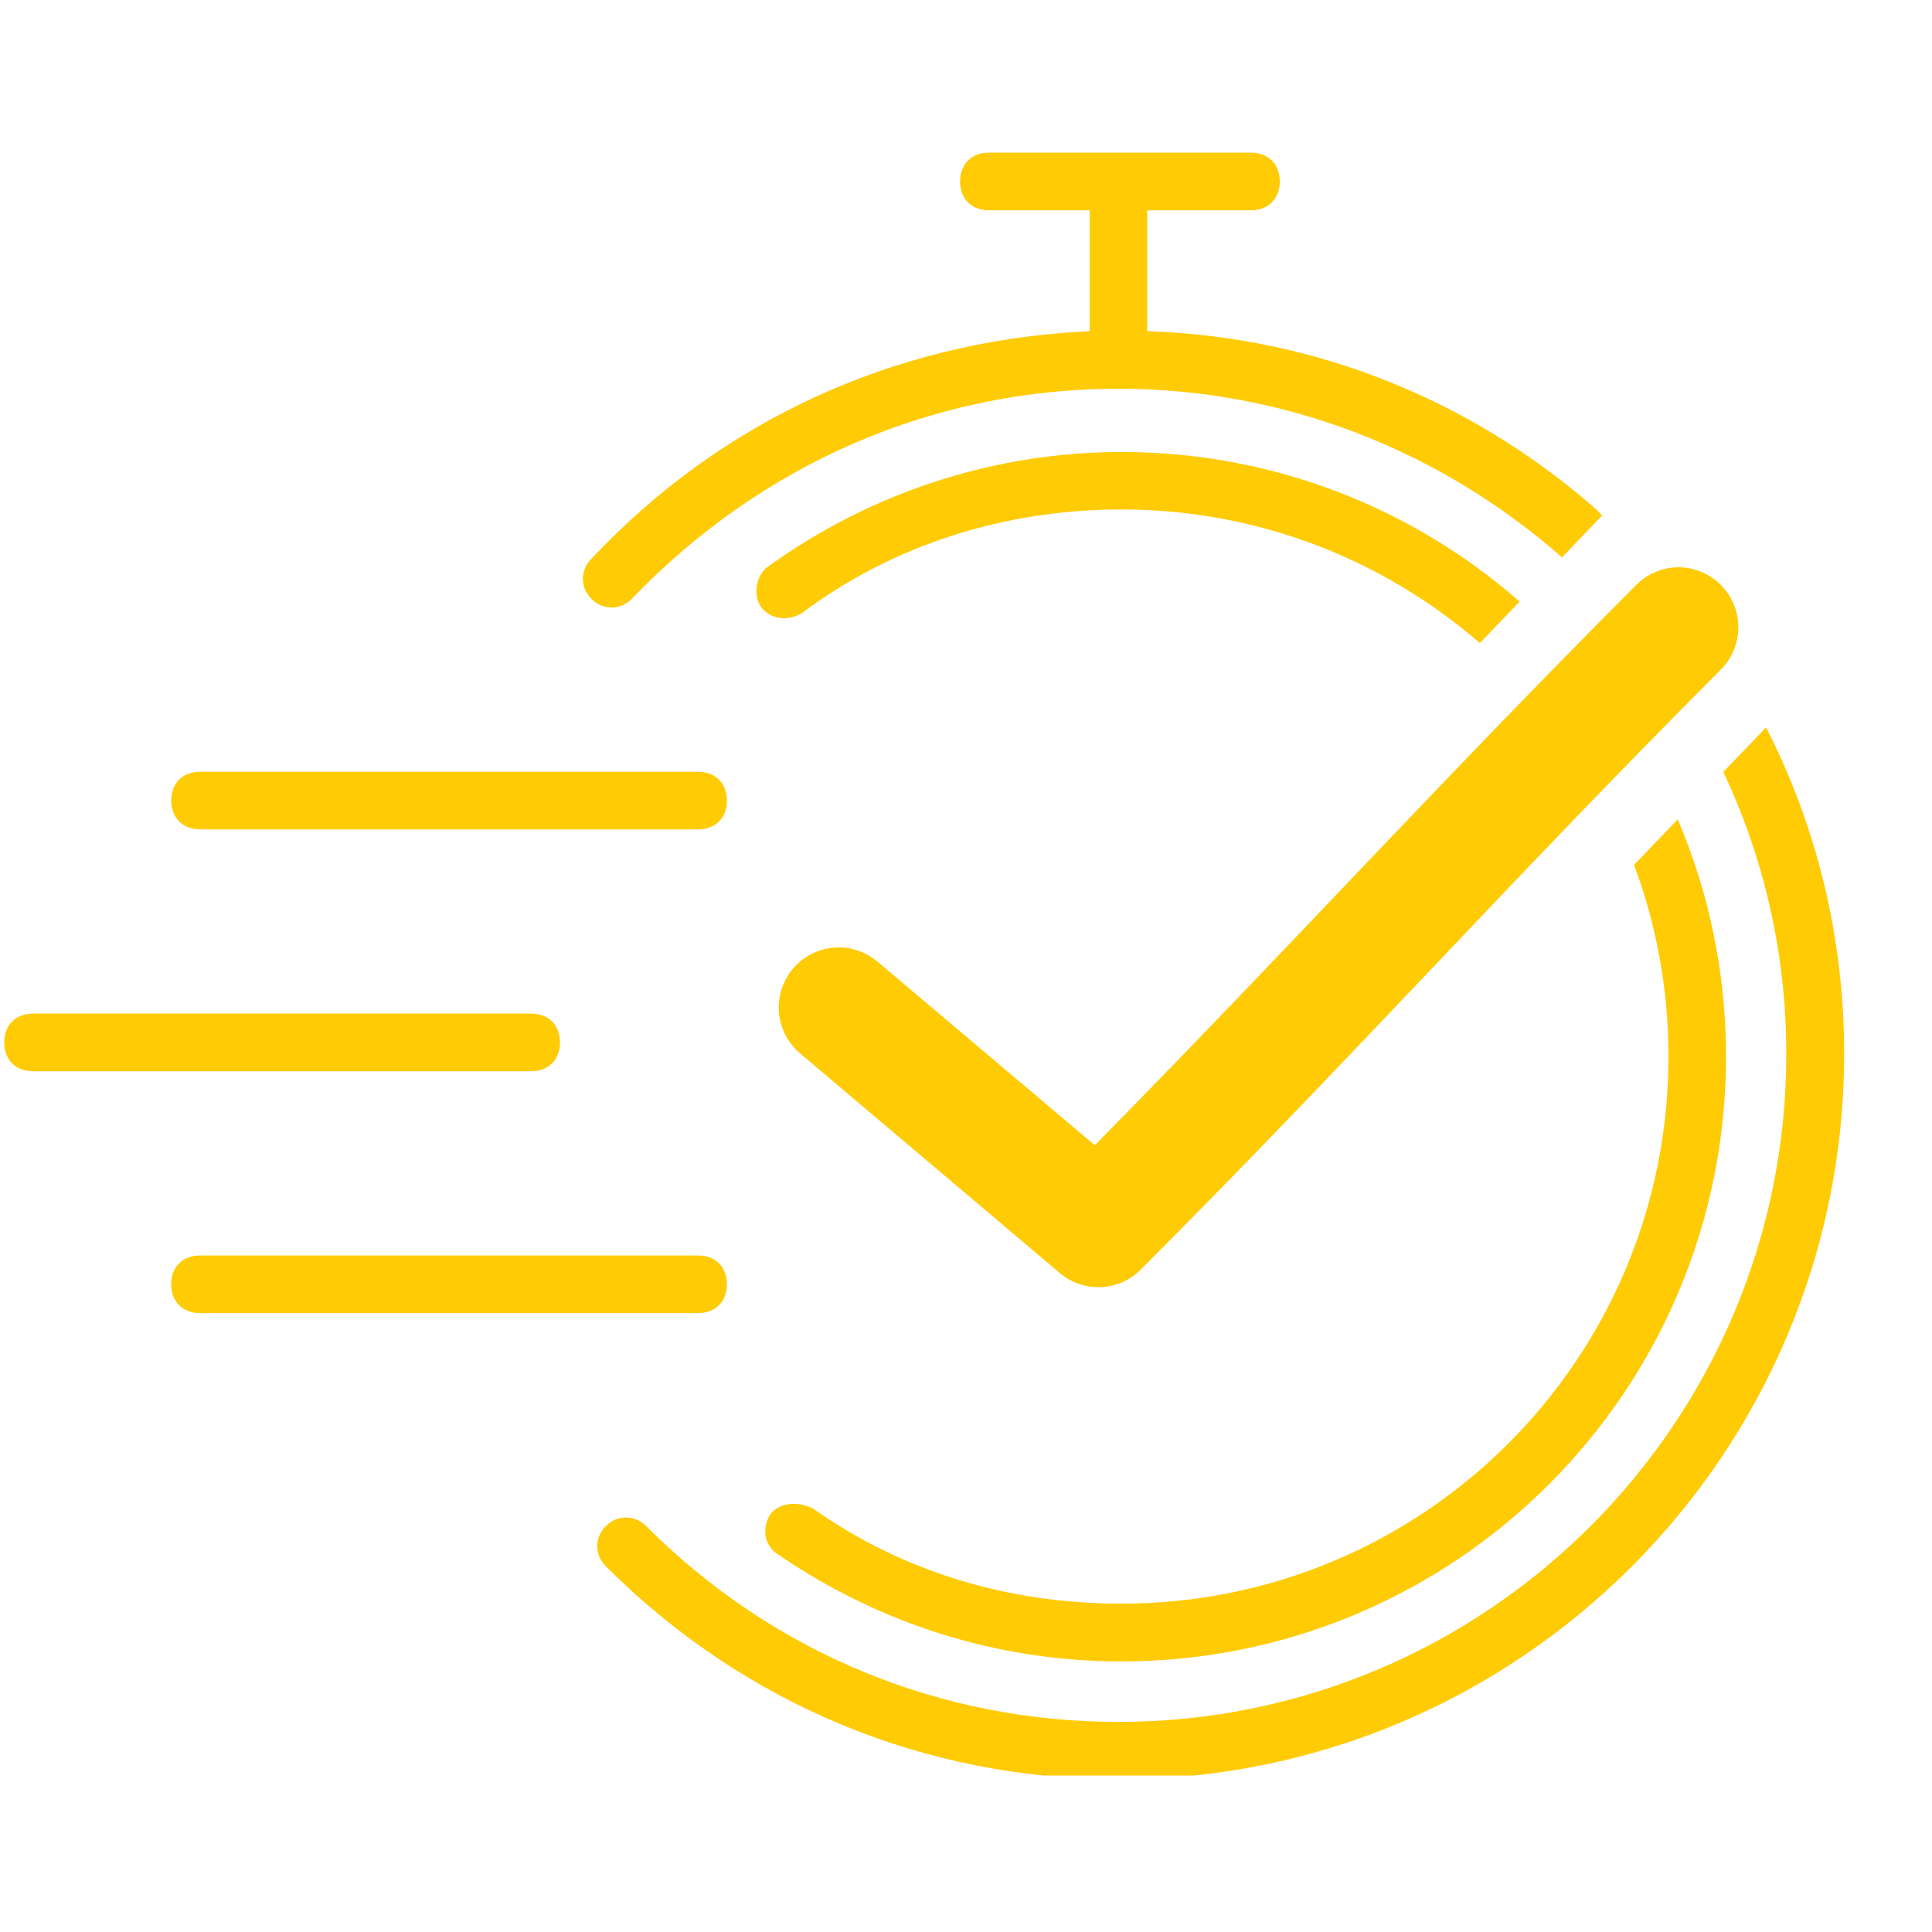 <?xml version="1.0" encoding="UTF-8"?> <svg xmlns="http://www.w3.org/2000/svg" xmlns:xlink="http://www.w3.org/1999/xlink" width="100" zoomAndPan="magnify" viewBox="0 0 75 75" height="100" preserveAspectRatio="xMidYMid meet" version="1.0"><defs><clipPath id="345159c908"><path d="M 0 5.926 L 72 5.926 L 72 68.926 L 0 68.926 Z M 0 5.926 " clip-rule="nonzero"></path></clipPath></defs><g clip-path="url(#345159c908)"><path fill="#ffcb05" d="M 27.102 48.738 C 27.773 48.738 28.219 49.184 28.219 49.855 C 28.219 50.527 27.773 50.973 27.102 50.973 L 7.762 50.973 C 7.09 50.973 6.645 50.527 6.645 49.855 C 6.645 49.184 7.09 48.738 7.762 48.738 Z M 1.281 39.348 L 20.621 39.348 C 21.293 39.348 21.738 39.793 21.738 40.465 C 21.738 41.102 21.34 41.535 20.73 41.582 L 20.621 41.586 L 1.281 41.586 C 0.609 41.586 0.164 41.141 0.164 40.465 C 0.164 39.832 0.562 39.398 1.172 39.352 L 1.281 39.348 L 20.621 39.348 Z M 7.762 29.961 L 27.102 29.961 C 27.773 29.961 28.219 30.406 28.219 31.078 C 28.219 31.715 27.82 32.148 27.211 32.191 L 27.102 32.195 L 7.762 32.195 C 7.094 32.195 6.645 31.746 6.645 31.078 C 6.645 30.445 7.039 30.012 7.652 29.965 L 7.762 29.961 L 27.102 29.961 Z M 68.559 28.238 C 70.508 32.047 71.59 36.359 71.59 40.91 C 71.59 56.453 58.957 69.086 43.418 69.074 C 35.93 69.074 28.887 66.172 23.52 60.805 C 23.074 60.359 23.074 59.688 23.52 59.242 C 23.965 58.797 24.637 58.797 25.082 59.242 C 30 64.164 36.484 66.844 43.414 66.844 C 57.723 66.844 69.344 55.223 69.344 40.91 C 69.344 37.008 68.469 33.293 66.898 29.965 Z M 65.129 31.809 C 66.336 34.637 67.004 37.75 67.004 41.02 C 67.004 53.988 56.5 64.496 43.531 64.496 C 38.727 64.496 34.145 63.039 30.23 60.359 C 29.672 60.027 29.559 59.355 29.895 58.797 C 30.23 58.352 30.902 58.238 31.57 58.566 C 35.035 61.023 39.172 62.254 43.531 62.254 C 55.27 62.254 64.77 52.754 64.77 41.016 C 64.77 38.398 64.297 35.891 63.434 33.574 Z M 64.836 22.043 C 65.832 21.906 66.805 22.426 67.246 23.328 C 67.688 24.234 67.496 25.316 66.777 26.02 C 58.555 34.258 52.609 40.941 44.293 49.277 C 43.441 50.141 42.07 50.203 41.145 49.422 L 31.062 40.895 C 30.59 40.496 30.293 39.926 30.238 39.309 C 30.188 38.691 30.379 38.082 30.777 37.609 C 31.18 37.133 31.75 36.84 32.367 36.785 C 32.984 36.734 33.598 36.934 34.066 37.332 L 42.5 44.457 C 49.906 36.945 55.719 30.527 63.48 22.746 C 63.84 22.367 64.32 22.121 64.836 22.043 Z M 43.531 17.547 C 49.453 17.547 54.863 19.738 58.992 23.355 L 57.445 24.965 C 53.723 21.734 48.855 19.777 43.531 19.777 C 39.059 19.777 34.695 21.121 31.121 23.805 C 30.562 24.141 29.895 24.027 29.559 23.582 C 29.223 23.137 29.336 22.355 29.781 22.02 C 33.805 19.109 38.613 17.547 43.531 17.547 Z M 48.562 5.926 C 49.234 5.926 49.68 6.371 49.68 7.047 C 49.68 7.68 49.281 8.113 48.672 8.16 L 48.562 8.164 L 44.535 8.164 L 44.535 12.855 C 51.105 13.074 57.035 15.547 61.688 19.535 L 61.977 19.785 L 62.195 20.008 L 60.637 21.637 C 56.008 17.566 49.973 15.09 43.414 15.09 C 36.262 15.09 29.555 17.996 24.523 23.25 C 24.078 23.695 23.406 23.695 22.961 23.25 C 22.516 22.805 22.516 22.133 22.961 21.688 C 28.012 16.309 34.672 13.305 41.898 12.879 L 42.301 12.855 L 42.301 8.164 L 38.387 8.164 C 37.715 8.164 37.27 7.719 37.27 7.047 C 37.27 6.41 37.668 5.977 38.277 5.93 L 38.387 5.926 Z M 48.562 5.926 " fill-opacity="1" fill-rule="evenodd"></path></g></svg> 